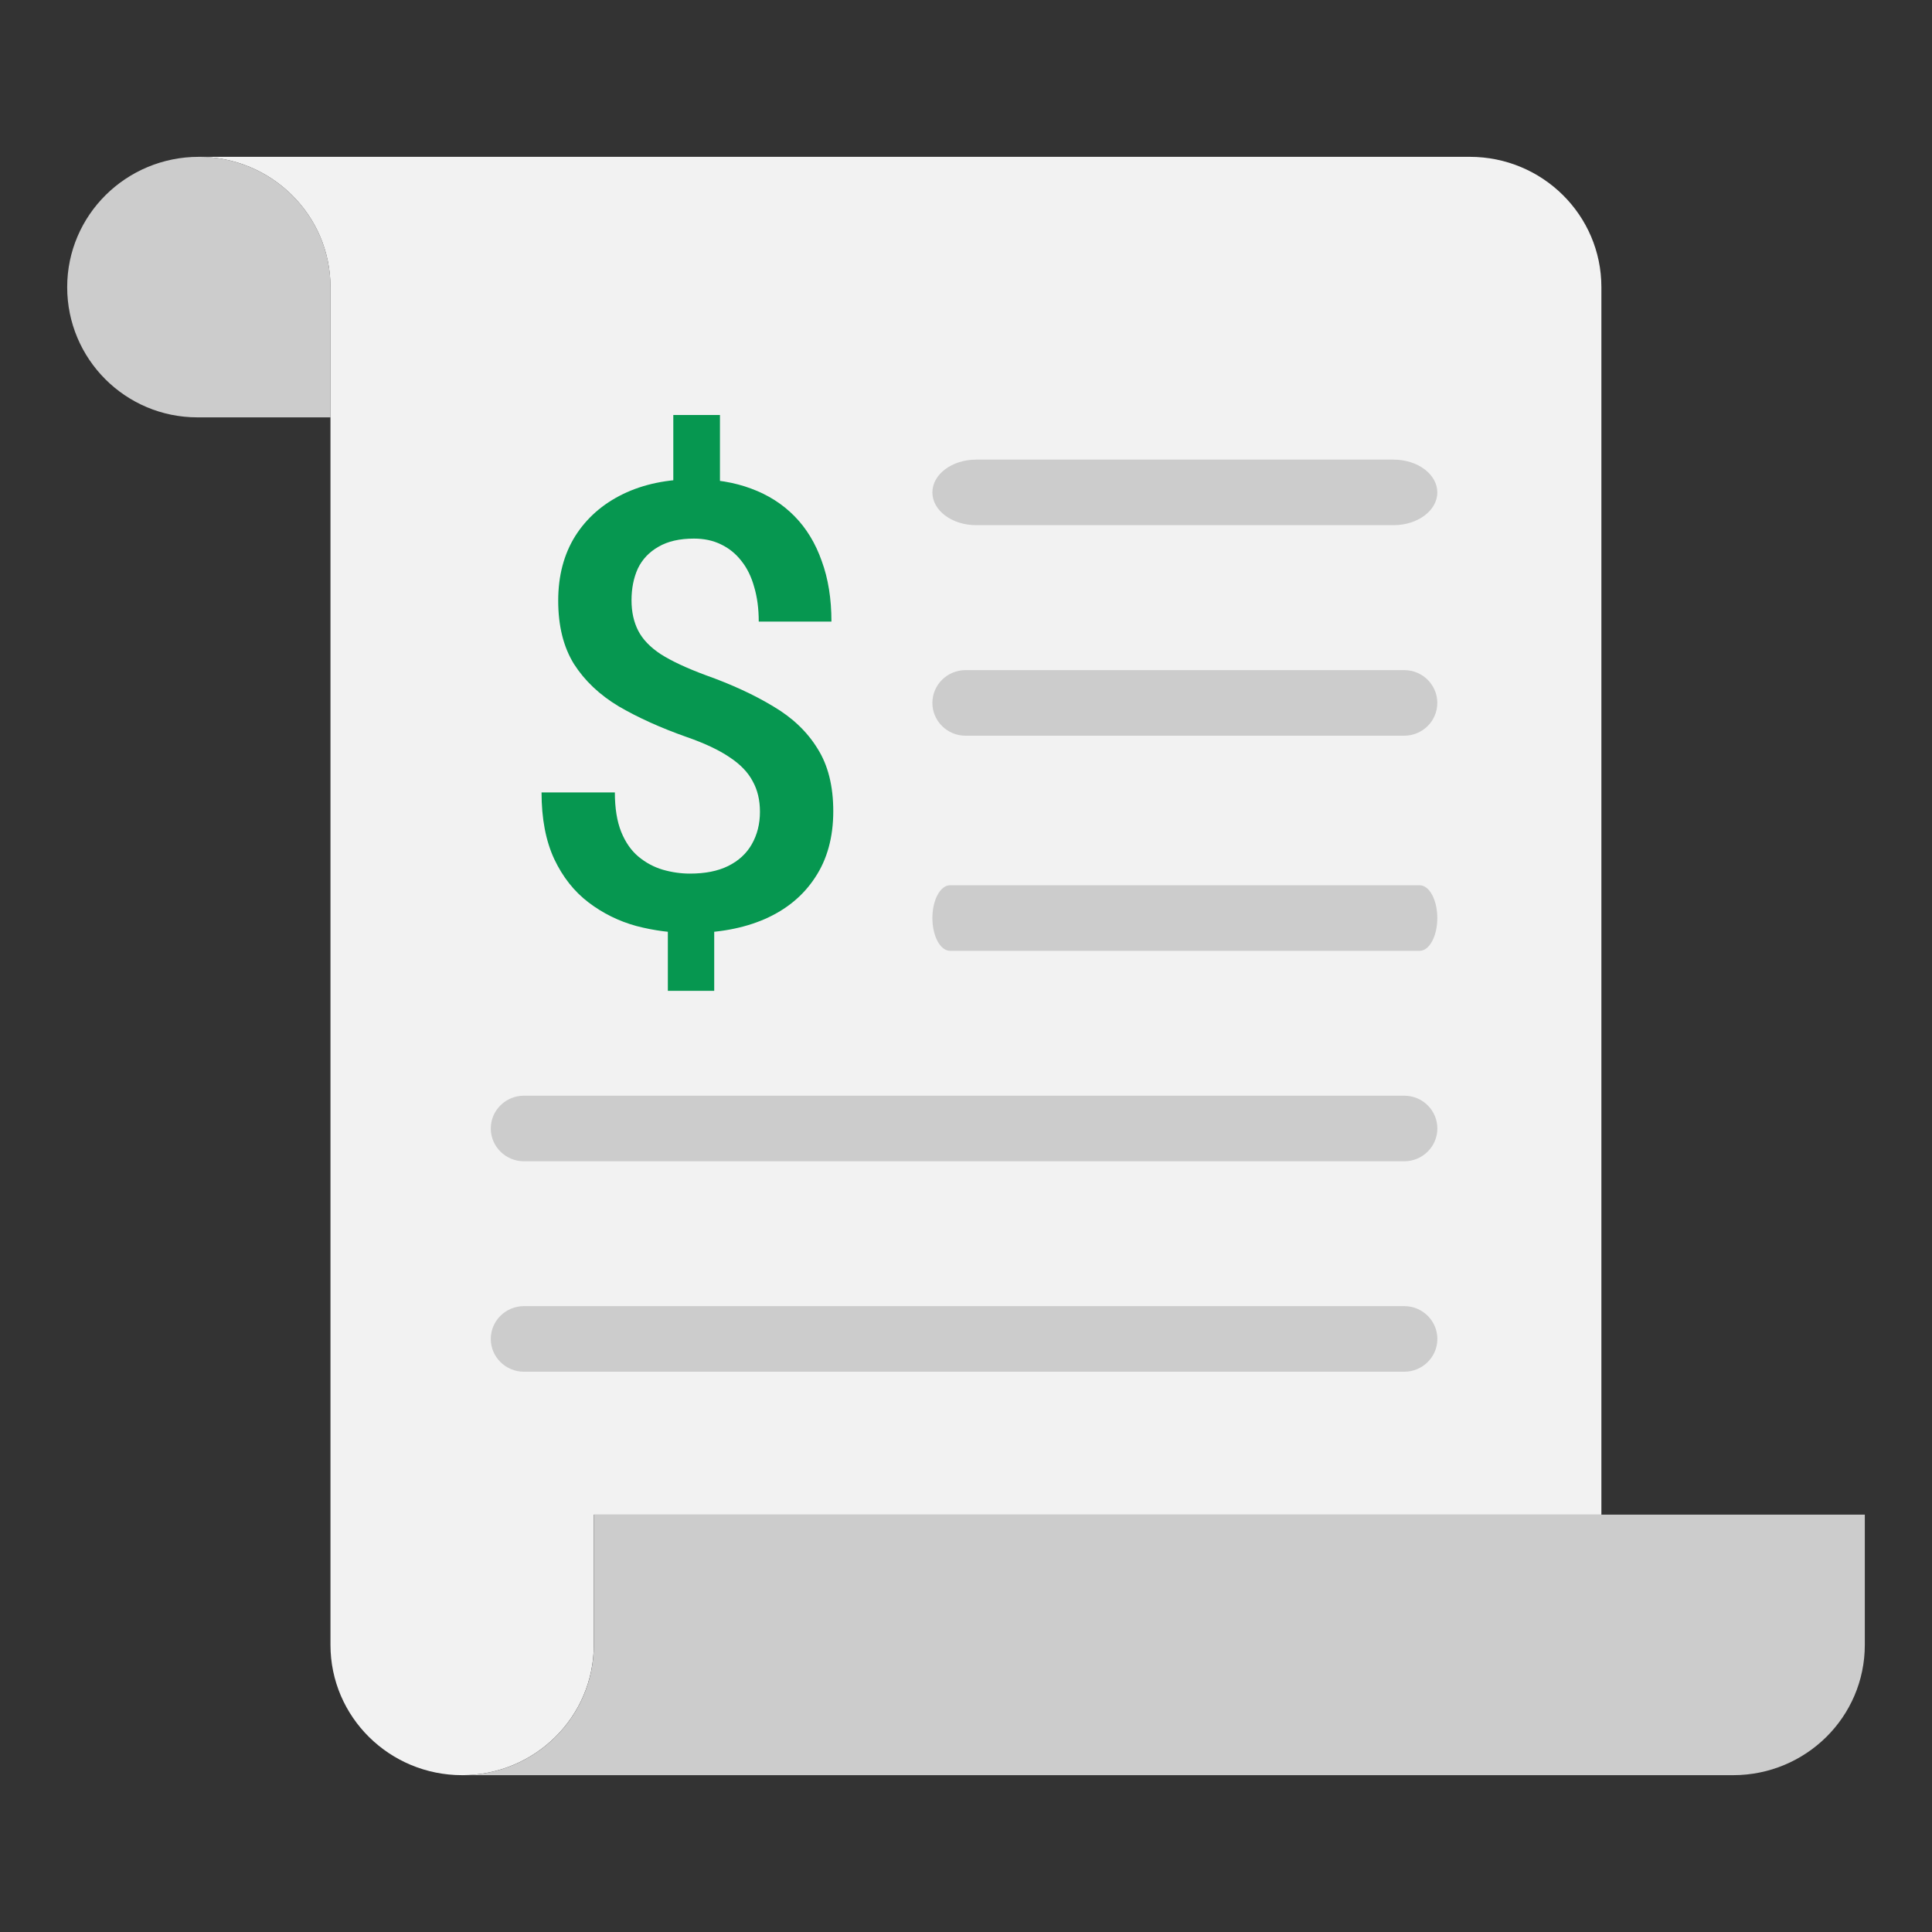 <svg width="40" height="40" viewBox="0 0 40 40" fill="none" xmlns="http://www.w3.org/2000/svg">
<rect x="0" y="0" width="40" height="40" fill="#333333" stroke="none"/>
<path d="M4.115 3.247C5.621 3.247 6.842 4.454 6.842 5.945V34.056C6.842 35.546 8.063 36.753 9.568 36.753C10.32 36.753 11.002 36.451 11.496 35.963C11.989 35.475 12.294 34.8 12.294 34.056V31.359H33.155V5.945C33.155 4.454 31.935 3.247 30.429 3.247H4.115Z" fill="#F2F2F2"/>
<path d="M1.391 5.945C1.391 7.434 2.598 8.641 4.087 8.641H6.843V5.945C6.843 4.454 5.622 3.247 4.116 3.247C3.364 3.247 2.682 3.549 2.189 4.037C1.696 4.525 1.391 5.2 1.391 5.945Z" fill="#CCCCCC"/>
<path d="M9.568 36.753H35.883C36.635 36.753 37.317 36.451 37.811 35.963C38.304 35.475 38.609 34.8 38.609 34.055V31.359H12.295V34.055C12.295 34.8 11.99 35.475 11.497 35.963C11.003 36.451 10.322 36.753 9.569 36.753H9.568Z" fill="#CCCCCC"/>
<path d="M29.392 18.328C29.594 18.328 29.758 18.632 29.758 19.007C29.758 19.382 29.594 19.686 29.392 19.686H19.671C19.468 19.686 19.304 19.382 19.304 19.007C19.304 18.632 19.468 18.328 19.671 18.328H29.392Z" fill="#CCCCCC"/>
<path d="M29.073 22.685C29.452 22.685 29.759 22.989 29.759 23.364C29.759 23.738 29.452 24.043 29.073 24.043H10.848C10.469 24.043 10.161 23.738 10.161 23.364C10.161 22.989 10.469 22.685 10.848 22.685H29.073Z" fill="#CCCCCC"/>
<path d="M29.073 27.042C29.452 27.042 29.759 27.346 29.759 27.721C29.759 28.096 29.452 28.4 29.073 28.4H10.848C10.469 28.4 10.161 28.096 10.161 27.721C10.161 27.346 10.469 27.042 10.848 27.042H29.073Z" fill="#CCCCCC"/>
<path d="M28.852 9.516C29.352 9.516 29.758 9.82 29.758 10.195C29.758 10.57 29.352 10.873 28.852 10.873H20.211C19.71 10.873 19.304 10.57 19.304 10.195C19.304 9.82 19.71 9.516 20.211 9.516H28.852Z" fill="#CCCCCC"/>
<path d="M29.072 13.874C29.451 13.874 29.758 14.178 29.758 14.553C29.758 14.928 29.451 15.232 29.072 15.232H19.991C19.612 15.232 19.304 14.928 19.304 14.553C19.304 14.178 19.612 13.874 19.991 13.874H29.072Z" fill="#CCCCCC"/>
<path d="M14.906 8.592V10.467H13.94V8.592H14.906ZM14.787 18.834V20.514H13.827V18.834H14.787ZM15.734 16.808C15.734 16.565 15.684 16.354 15.583 16.174C15.487 15.99 15.328 15.825 15.107 15.679C14.885 15.528 14.588 15.388 14.216 15.259C13.681 15.07 13.213 14.859 12.811 14.625C12.414 14.387 12.105 14.094 11.883 13.747C11.666 13.396 11.557 12.959 11.557 12.436C11.557 11.922 11.674 11.477 11.908 11.101C12.146 10.724 12.477 10.434 12.899 10.229C13.321 10.024 13.815 9.921 14.379 9.921C14.814 9.921 15.205 9.986 15.552 10.116C15.903 10.245 16.202 10.436 16.449 10.687C16.695 10.937 16.884 11.247 17.013 11.615C17.147 11.979 17.214 12.397 17.214 12.869H15.709C15.709 12.601 15.677 12.363 15.615 12.154C15.556 11.941 15.468 11.761 15.351 11.615C15.234 11.464 15.092 11.349 14.925 11.27C14.762 11.19 14.576 11.151 14.367 11.151C14.07 11.151 13.825 11.207 13.633 11.32C13.441 11.429 13.298 11.579 13.206 11.771C13.118 11.964 13.075 12.183 13.075 12.43C13.075 12.668 13.121 12.877 13.213 13.057C13.305 13.237 13.461 13.4 13.683 13.546C13.909 13.689 14.218 13.833 14.611 13.979C15.15 14.171 15.617 14.387 16.01 14.625C16.407 14.859 16.712 15.15 16.925 15.497C17.143 15.84 17.252 16.273 17.252 16.795C17.252 17.334 17.126 17.792 16.875 18.169C16.629 18.545 16.282 18.831 15.834 19.028C15.391 19.22 14.875 19.316 14.285 19.316C13.913 19.316 13.543 19.268 13.175 19.172C12.811 19.072 12.481 18.909 12.184 18.683C11.887 18.457 11.651 18.158 11.475 17.786C11.3 17.41 11.212 16.95 11.212 16.406H12.73C12.73 16.733 12.774 17.004 12.861 17.222C12.949 17.439 13.068 17.61 13.219 17.736C13.369 17.861 13.537 17.951 13.721 18.006C13.909 18.06 14.097 18.087 14.285 18.087C14.599 18.087 14.862 18.035 15.075 17.93C15.293 17.822 15.456 17.671 15.565 17.479C15.677 17.282 15.734 17.059 15.734 16.808Z" fill="#069750"/>
</svg>
